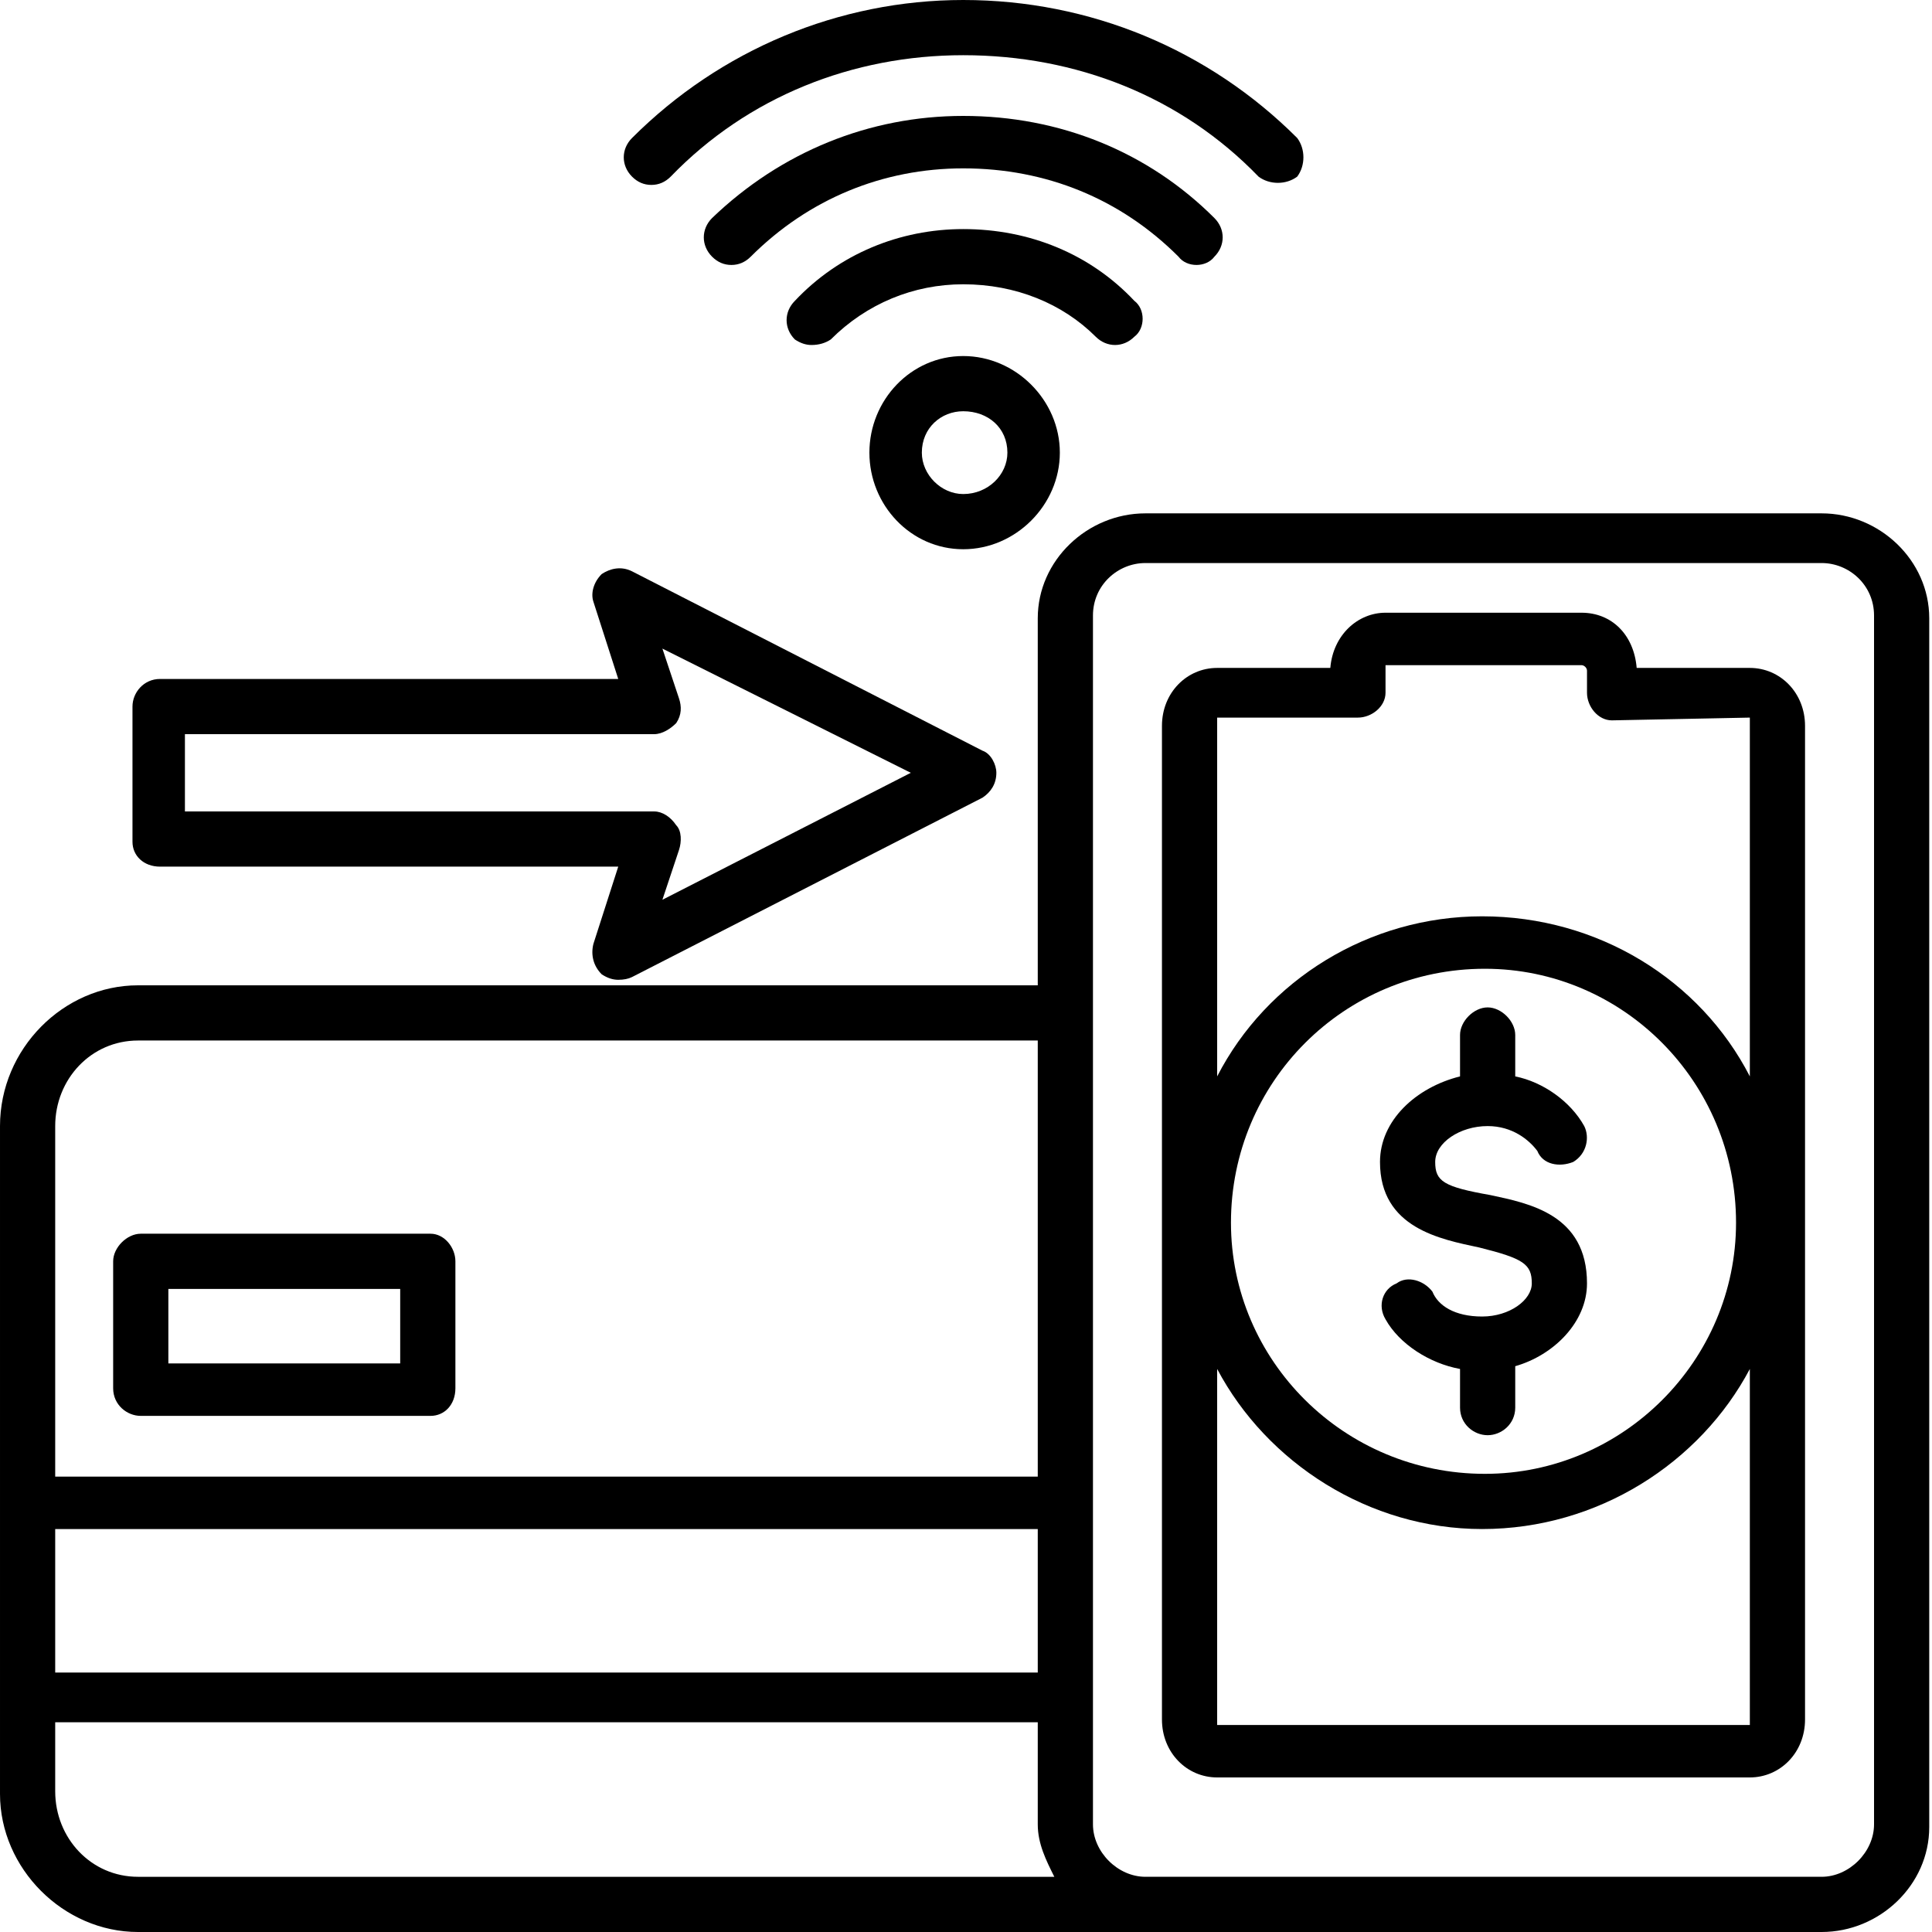 <svg version="1.2" xmlns="http://www.w3.org/2000/svg" viewBox="0 0 70 70" width="70" height="70"><style></style><filter id="f0"><feFlood flood-color="#ed0d0d" flood-opacity="1" /><feBlend mode="normal" in2="SourceGraphic"/><feComposite in2="SourceAlpha" operator="in" /></filter><g filter="url(#f0)"><path  d="m16.5 45.7c0-0.5-0.4-1-0.9-1h-10.5c-0.5 0-1 0.5-1 1v4.6c0 0.6 0.5 1 1 1h10.5c0.5 0 0.9-0.4 0.9-1 0 0 0-4.6 0-4.6zm-10.4 1h8.4v2.7h-8.4z"/><path  d="m23.6 6.7q0.4 0 0.7-0.3c2.8-2.9 6.6-4.4 10.6-4.4 4.1 0 7.9 1.5 10.7 4.4 0.4 0.3 1 0.3 1.4 0 0.3-0.4 0.3-1 0-1.4-3.2-3.2-7.5-5-12.1-5-4.5 0-8.8 1.8-12 5-0.4 0.4-0.4 1 0 1.4q0.3 0.3 0.7 0.3z"/><path  d="m44 9.3c0.4-0.4 0.4-1 0-1.4-2.4-2.4-5.6-3.7-9.1-3.7-3.4 0-6.6 1.3-9.1 3.7-0.4 0.4-0.4 1 0 1.4q0.3 0.3 0.7 0.3 0.4 0 0.7-0.3c2.1-2.1 4.8-3.2 7.7-3.2 3 0 5.7 1.1 7.8 3.2 0.3 0.4 1 0.4 1.3 0z"/><path  d="m41.1 12.2c0.4-0.3 0.4-1 0-1.3-1.6-1.7-3.8-2.6-6.2-2.6-2.3 0-4.5 0.9-6.1 2.6-0.4 0.4-0.4 1 0 1.4q0.3 0.2 0.6 0.2 0.4 0 0.7-0.2c1.3-1.3 3-2 4.8-2 1.9 0 3.6 0.7 4.8 1.9 0.4 0.4 1 0.4 1.4 0z"/><path  d="m31.5 16.4c0 1.9 1.5 3.5 3.4 3.5 1.9 0 3.5-1.6 3.5-3.5 0-1.9-1.6-3.5-3.5-3.5-1.9 0-3.4 1.6-3.4 3.5zm5 0c0 0.8-0.7 1.5-1.6 1.5-0.8 0-1.5-0.7-1.5-1.5 0-0.9 0.7-1.5 1.5-1.5 0.9 0 1.6 0.6 1.6 1.5z"/><path  d="m66 18.6h-24.5c-2.1 0-3.9 1.7-3.9 3.8v13.3h-32.6c-2.7 0-5 2.3-5 5.1v13.7 7 3.5c0 2.7 2.3 5 5 5h36.5 24.5c2.1 0 3.9-1.7 3.9-3.8v-43.8c0-2.1-1.8-3.8-3.9-3.8zm-64 36.8h35.6v5.2h-35.6zm3-17.7h32.6v15.8h-35.6v-12.7c0-1.7 1.3-3.1 3-3.1zm-3 27.2v-2.5h35.6v3.7c0 0.7 0.3 1.3 0.6 1.9h-33.2c-1.7 0-3-1.4-3-3.1zm65.9 1.2c0 1-0.9 1.9-1.9 1.9h-24.5c-1 0-1.9-0.9-1.9-1.9v-43.8c0-1.1 0.9-1.9 1.9-1.9h24.5c1 0 1.9 0.8 1.9 1.9z"/><path  d="m63.4 24.2h-4.1c-0.1-1.2-0.9-2-2-2h-7.1c-1 0-1.9 0.8-2 2h-4.1c-1.1 0-2 0.9-2 2.1v36c0 1.2 0.9 2.1 2 2.1h19.3c1.1 0 2-0.9 2-2.1v-36c0-1.2-0.9-2.1-2-2.1zm-19.3 1.8h5.1c0.5 0 1-0.4 1-0.9v-0.8c0-0.1 0-0.2 0-0.2h7.1c0.1 0 0.2 0.1 0.2 0.2v0.8c0 0.5 0.4 1 0.9 1l5-0.1q0 0.1 0 0.3v12.7c-1.8-3.5-5.5-5.8-9.7-5.8-4.1 0-7.8 2.3-9.6 5.8v-12.7c0-0.2 0-0.3 0-0.3zm18.8 18.3c0 5-4.1 9.1-9.1 9.1-5.1 0-9.2-4.1-9.2-9.1 0-5.1 4.1-9.2 9.2-9.2 5 0 9.1 4.1 9.1 9.2zm0.5 18.2h-19.3q0 0 0-0.2v-12.7c1.8 3.4 5.5 5.8 9.6 5.8 4.2 0 7.9-2.4 9.7-5.8v12.7q0 0.2 0 0.2z"/><path  d="m54 43.3c-1.7-0.3-2-0.5-2-1.2 0-0.7 0.9-1.3 1.9-1.3 0.9 0 1.5 0.5 1.8 0.9 0.2 0.5 0.8 0.6 1.3 0.4 0.5-0.3 0.6-0.9 0.4-1.3-0.5-0.9-1.5-1.6-2.5-1.8v-1.5c0-0.5-0.5-1-1-1-0.5 0-1 0.5-1 1v1.5c-1.6 0.4-2.9 1.6-2.9 3.1 0 2.4 2.2 2.8 3.6 3.1 1.6 0.4 1.9 0.6 1.9 1.3 0 0.6-0.8 1.2-1.8 1.2-1 0-1.6-0.4-1.8-0.9-0.3-0.4-0.9-0.6-1.3-0.3-0.5 0.2-0.7 0.8-0.4 1.3 0.5 0.9 1.6 1.6 2.7 1.8v1.4c0 0.6 0.5 1 1 1 0.5 0 1-0.4 1-1v-1.5c1.4-0.4 2.6-1.6 2.6-3 0-2.5-2.1-2.9-3.5-3.2z"/><path  d="m5.8 31.4h16.6l-0.9 2.8c-0.1 0.4 0 0.8 0.3 1.1q0.3 0.2 0.6 0.2 0.3 0 0.5-0.1l12.7-6.5c0.3-0.2 0.5-0.5 0.5-0.9 0-0.3-0.2-0.7-0.5-0.8l-12.7-6.5c-0.4-0.2-0.8-0.1-1.1 0.1-0.3 0.3-0.4 0.7-0.3 1l0.9 2.8h-16.6c-0.6 0-1 0.5-1 1v4.9c0 0.5 0.4 0.9 1 0.9zm0.9-4.8h17c0.3 0 0.6-0.2 0.8-0.4 0.2-0.3 0.2-0.6 0.1-0.9l-0.6-1.8 9 4.5-9 4.6 0.6-1.8c0.1-0.3 0.1-0.7-0.1-0.9-0.2-0.3-0.5-0.5-0.8-0.5h-17z"/></g></svg>